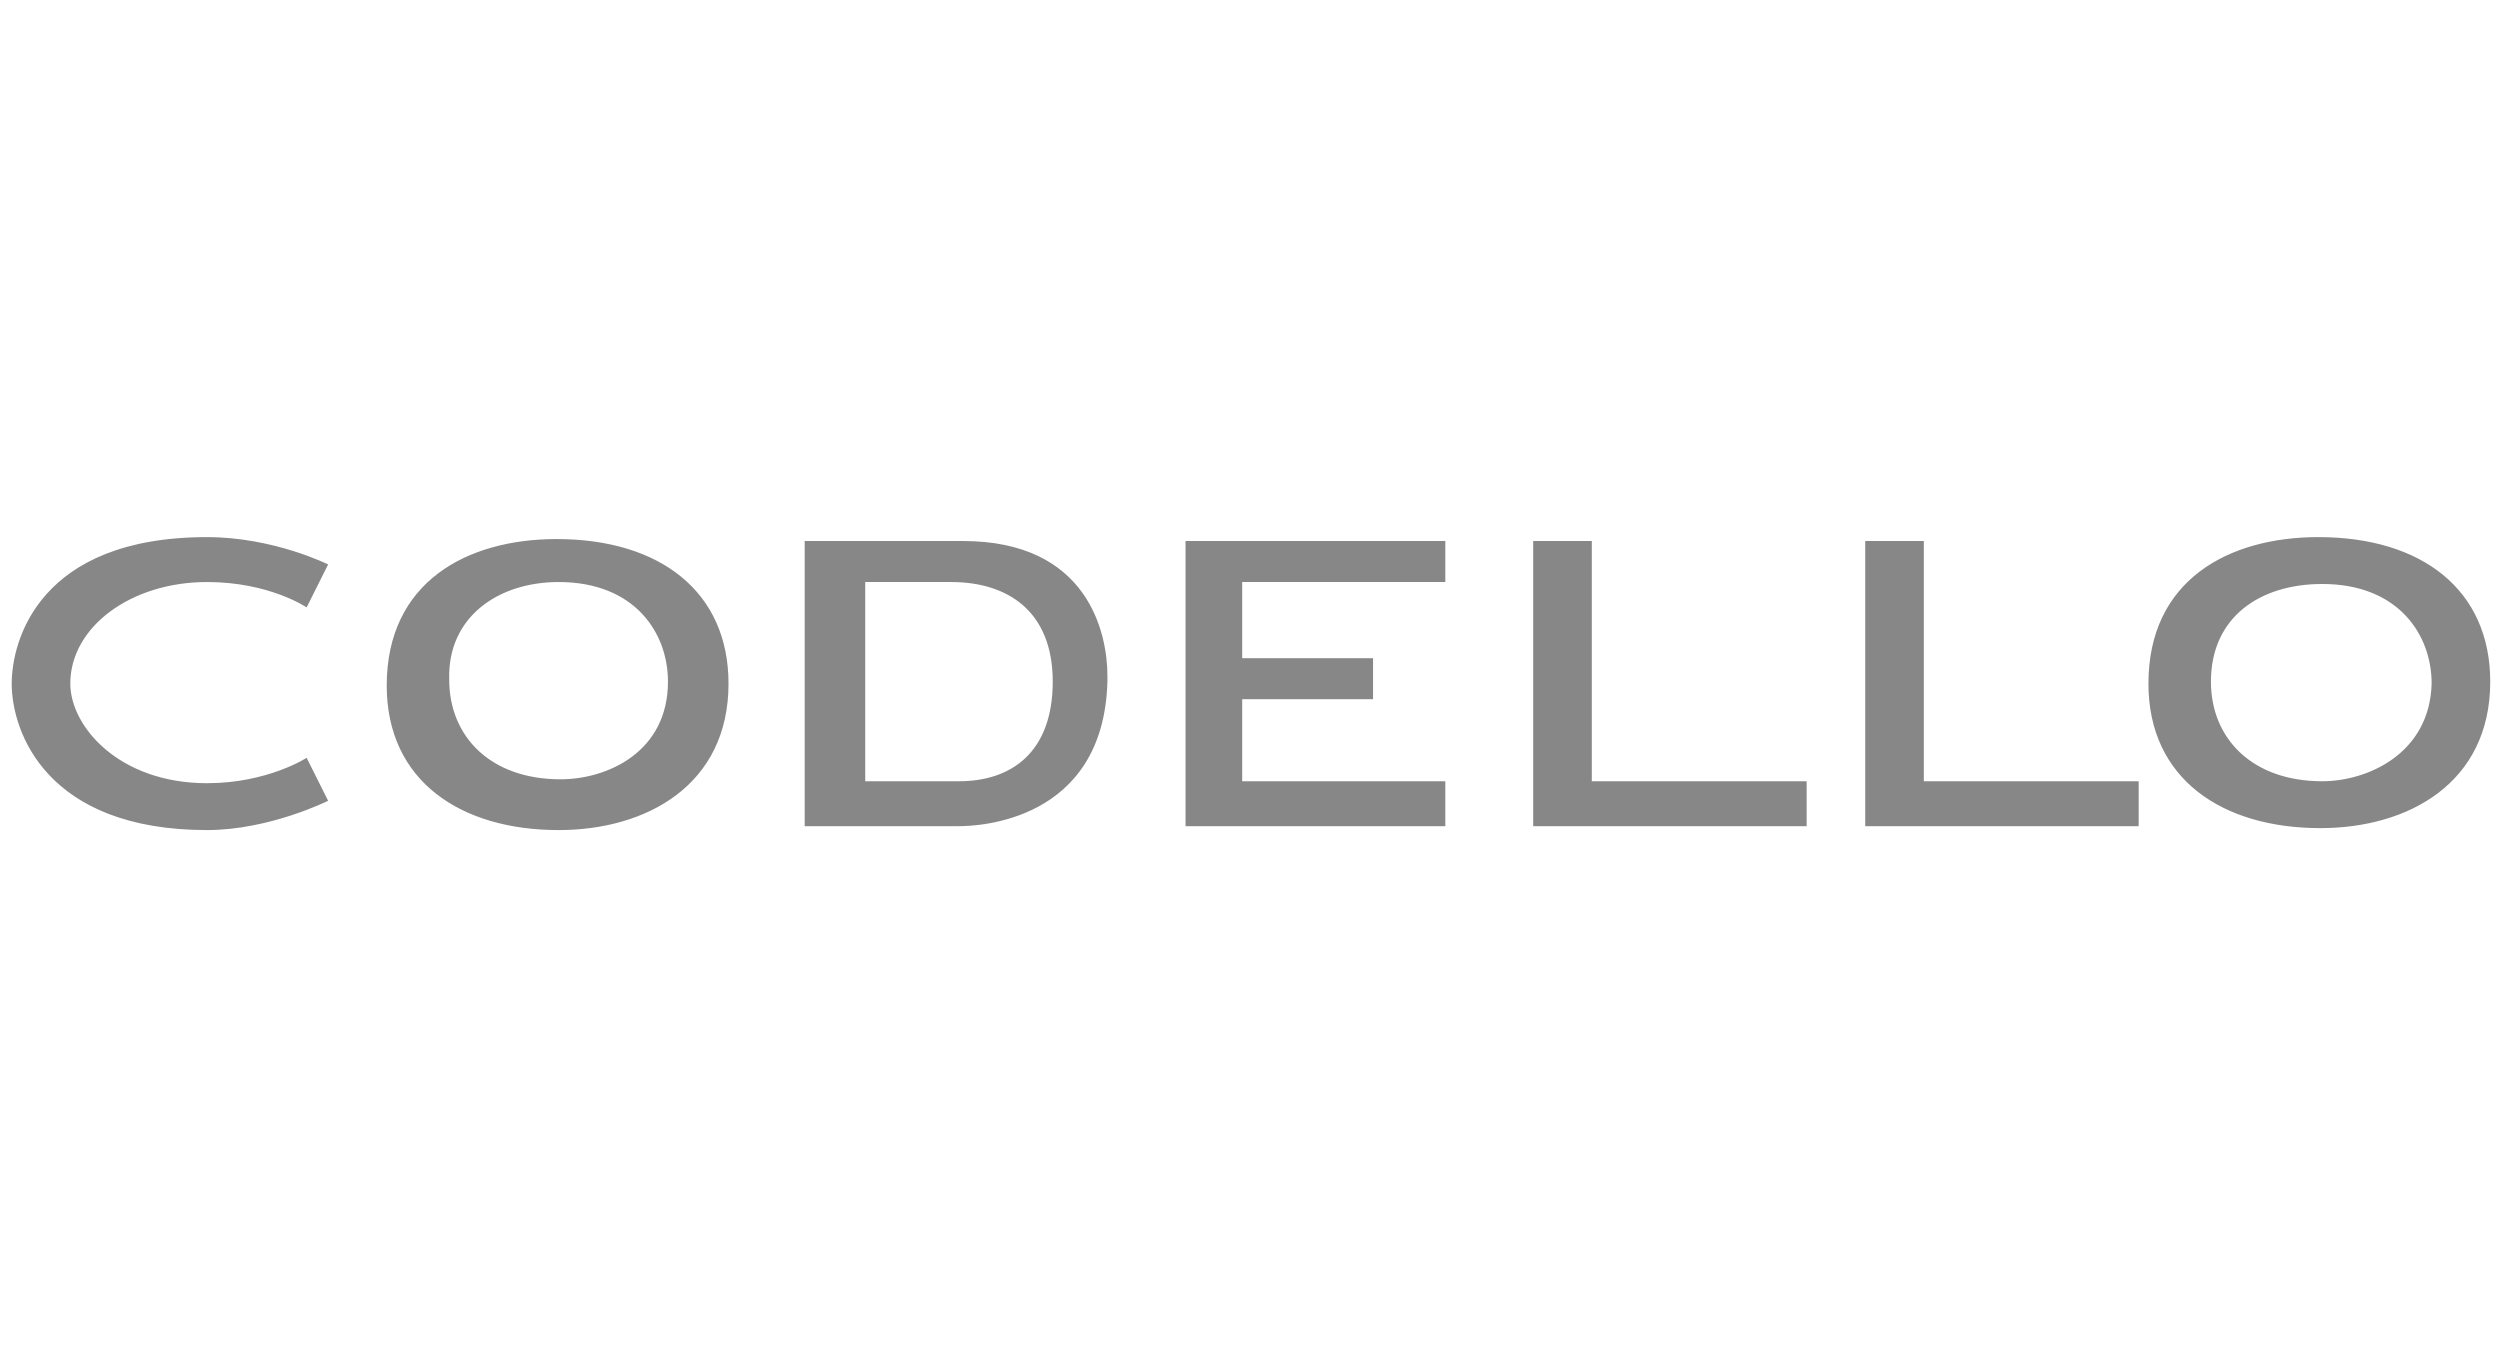 <?xml version="1.0" encoding="utf-8"?>
<!-- Generator: Adobe Illustrator 23.0.4, SVG Export Plug-In . SVG Version: 6.00 Build 0)  -->
<svg version="1.1" id="Ebene_1" xmlns="http://www.w3.org/2000/svg" xmlns:xlink="http://www.w3.org/1999/xlink" x="0px" y="0px"
	 viewBox="0 0 128 70" style="enable-background:new 0 0 128 70;" xml:space="preserve">
<style type="text/css">
	.st0{fill:#878787;}
</style>
<g id="Codello">
	<path class="st0" d="M28.6,42.5c4.5,0,8.7-2.3,8.7-7.5c0-4.7-3.5-7.4-8.8-7.4c-4.6,0-8.7,2.2-8.7,7.5C19.8,40,23.6,42.5,28.6,42.5z
		 M28.6,29.8c3.9,0,5.6,2.6,5.6,5.1c0,3.6-3.1,5-5.5,5c-3.6,0-5.7-2.2-5.7-5.1C22.9,31.6,25.5,29.8,28.6,29.8z M81.5,27.7h-3v14.6
		h14V40c-0.8,0-11,0-11,0S81.5,28.5,81.5,27.7z M118.7,27.5c-4.6,0-8.7,2.2-8.7,7.5c0,4.9,3.8,7.4,8.8,7.4c4.5,0,8.7-2.3,8.7-7.5
		C127.5,30.2,124,27.5,118.7,27.5z M118.9,40c-3.6,0-5.7-2.2-5.7-5.1c0-3.3,2.5-5,5.7-5c3.9,0,5.6,2.6,5.6,5.1
		C124.4,38.6,121.2,40,118.9,40z M63.6,35.8h6.7v-2.1h-6.7v-3.9H74c0,0,0-1.7,0-2.1H60.7v14.6H74V40H63.6V35.8z M98.5,27.7h-3v14.6
		h14V40c-0.8,0-11,0-11,0S98.5,28.5,98.5,27.7z M49.3,27.7h-8.1l0,14.6c0,0,7,0,7.9,0c0.9,0,7.4-0.2,7.6-7.4v0l0,0c0,0,0-0.1,0-0.3
		C56.7,32.4,55.7,27.7,49.3,27.7z M49.1,40c-3.3,0-4.8,0-4.8,0V29.8c0,0,2.9,0,4.4,0c2.9,0,5.2,1.5,5.2,5.1
		C53.9,38.5,51.8,40,49.1,40z M16.8,41l-1.1-2.2c0,0-2,1.3-5.1,1.3c-4.5,0-7-2.9-7-5.1c0-2.9,3.1-5.2,7-5.2c3.2,0,5.1,1.3,5.1,1.3
		l1.1-2.2c0,0-2.8-1.4-6.2-1.4c-8.6,0-10,5.3-10,7.5c0,2.5,1.8,7.5,10,7.5C13.8,42.5,16.8,41,16.8,41z"/>
</g>
<g id="Layer_1">
</g>
</svg>
